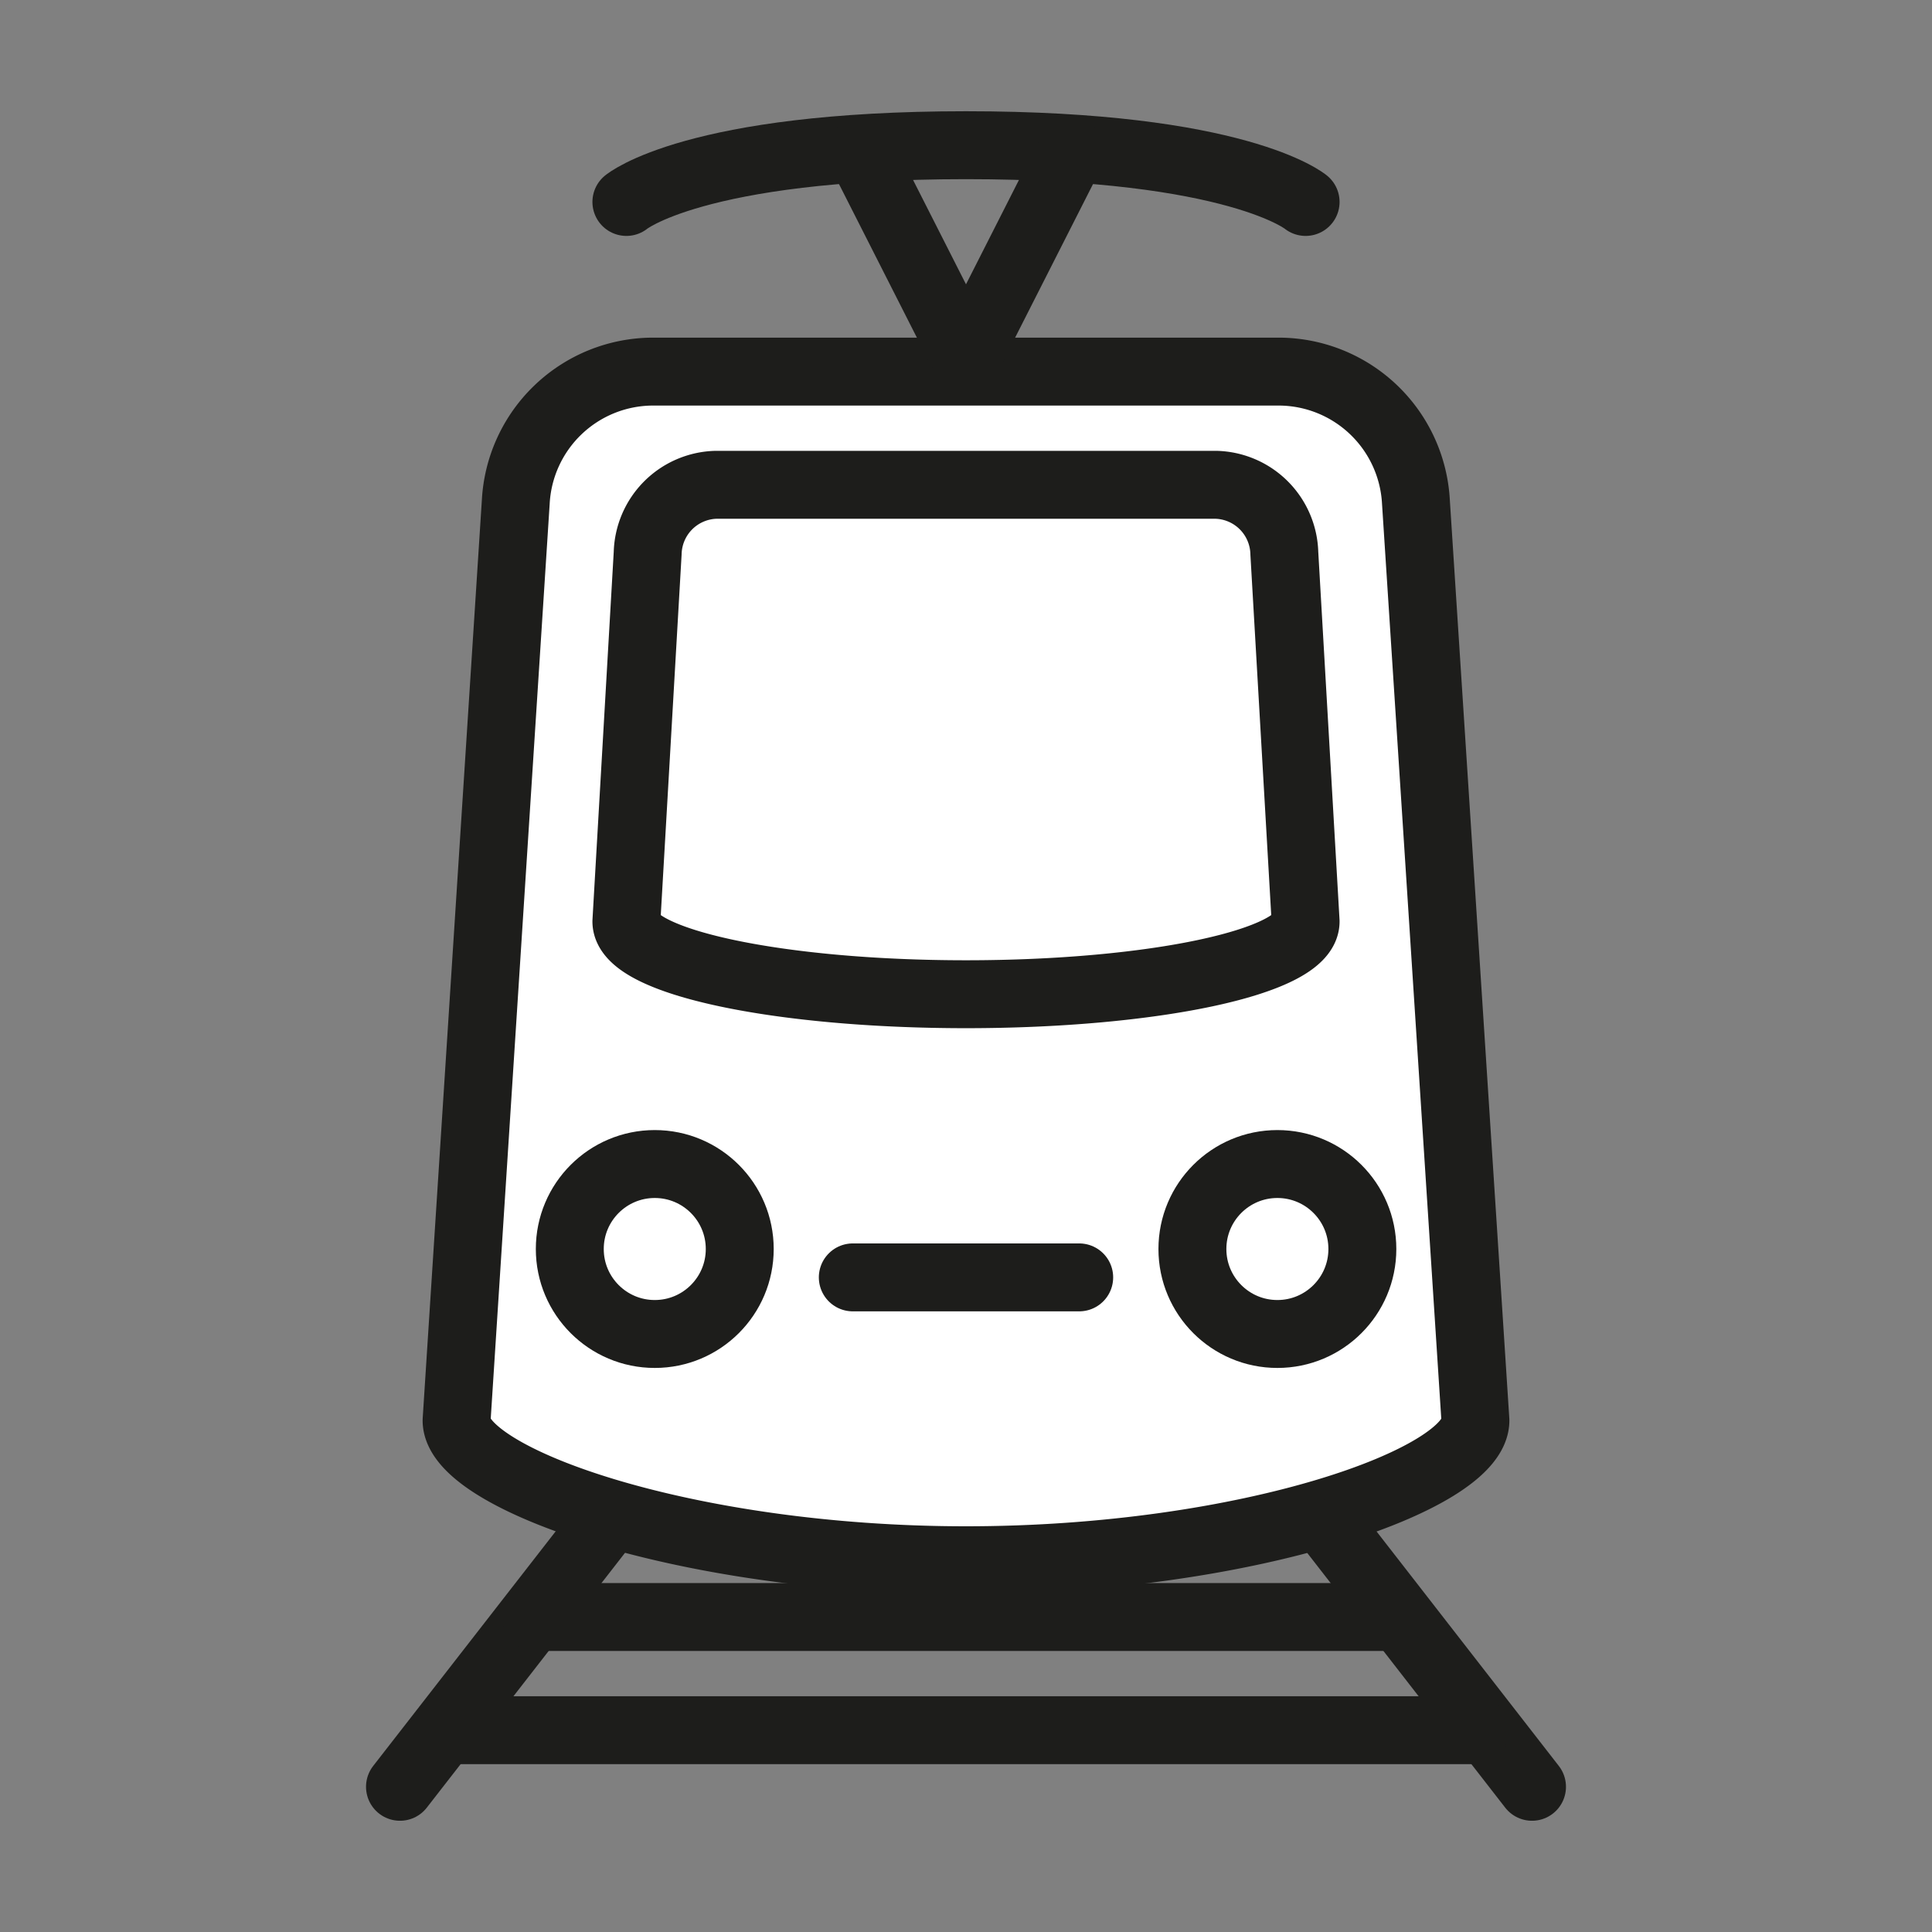 <svg id="Ebene_1" data-name="Ebene 1" xmlns="http://www.w3.org/2000/svg" viewBox="0 0 128 128"><rect x="0" y="0" width="128" height="128" fill="#808080" stroke="none"/><defs><style>.cls-1{fill:#fff;}.cls-1,.cls-2{stroke:#1d1d1b;stroke-linecap:round;stroke-linejoin:round;stroke-width:4.5px;}.cls-2{fill:none;}</style></defs><path class="cls-1" d="M93.81,33.27a9.12,9.12,0,0,0-9-8.65H43.17a9.12,9.12,0,0,0-9,8.65L30.25,94.11c0,3.84,15.11,9.26,33.75,9.26S97.75,98,97.75,94.11Z"/><path class="cls-1" d="M64,65.87c-12.43,0-22.5-2.15-22.5-4.82l1.41-24.4a4.65,4.65,0,0,1,4.49-4.53H80.6a4.65,4.65,0,0,1,4.49,4.53l1.41,24.4C86.5,63.72,76.43,65.87,64,65.87Z"/><line class="cls-2" x1="56.5" y1="84.63" x2="71.5" y2="84.63"/><path class="cls-2" d="M41.5,13.38S46,9.62,64,9.62s22.5,3.76,22.5,3.76"/><polyline class="cls-2" points="57.05 10.11 64 23.81 70.95 10.11"/><line class="cls-2" x1="26.5" y1="118.38" x2="39.63" y2="101.5"/><line class="cls-2" x1="101.5" y1="118.38" x2="88.38" y2="101.5"/><line class="cls-2" x1="35.54" y1="107.13" x2="92.13" y2="107.13"/><line class="cls-2" x1="30.25" y1="114.63" x2="97.75" y2="114.63"/><circle class="cls-2" cx="43.38" cy="82.75" r="5.63"/><circle class="cls-2" cx="84.63" cy="82.75" r="5.63"/></svg>